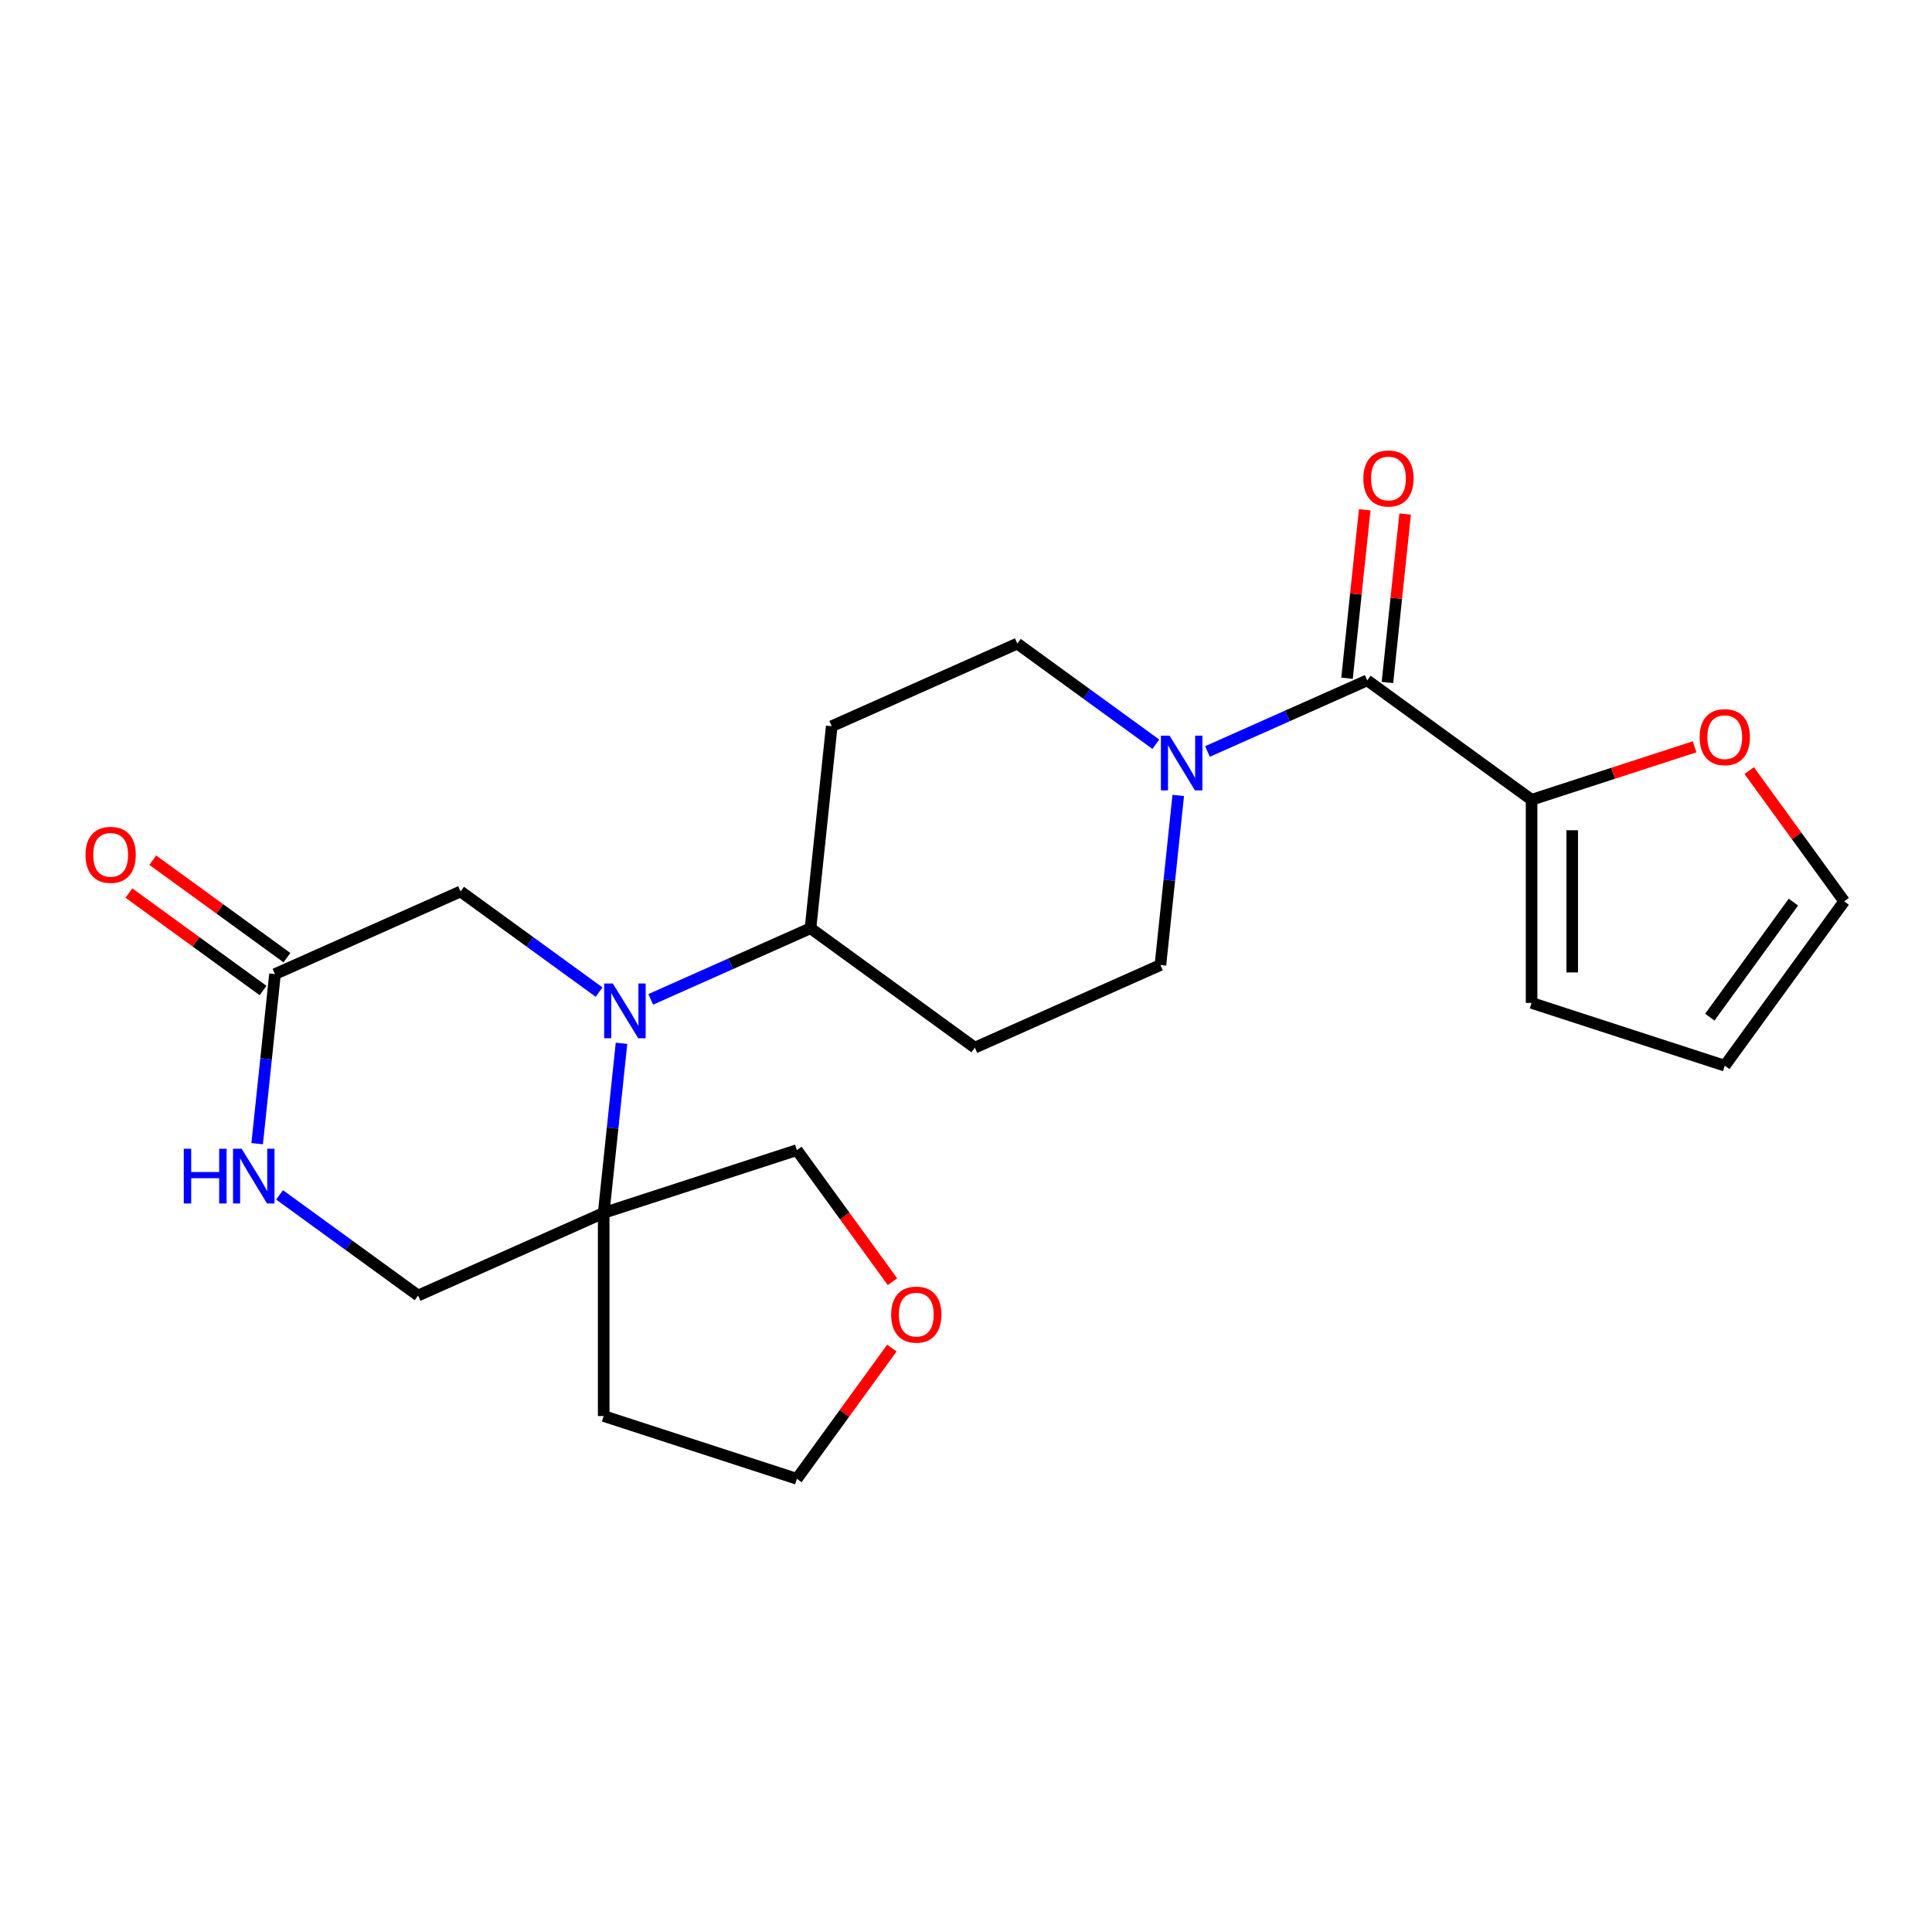 <?xml version='1.0' encoding='iso-8859-1'?>
<svg version='1.1' baseProfile='full'
              xmlns='http://www.w3.org/2000/svg'
                      xmlns:rdkit='http://www.rdkit.org/xml'
                      xmlns:xlink='http://www.w3.org/1999/xlink'
                  xml:space='preserve'
width='1000px' height='1000px' viewBox='0 0 1000 1000'>
<!-- END OF HEADER -->
<rect style='opacity:1.0;fill:#FFFFFF;stroke:none' width='1000' height='1000' x='0' y='0'> </rect>
<path class='bond-1' d='M 321.691,540.011 L 317.078,583.902' style='fill:none;fill-rule:evenodd;stroke:#0000FF;stroke-width:6px;stroke-linecap:butt;stroke-linejoin:miter;stroke-opacity:1' />
<path class='bond-1' d='M 317.078,583.902 L 312.465,627.792' style='fill:none;fill-rule:evenodd;stroke:#000000;stroke-width:6px;stroke-linecap:butt;stroke-linejoin:miter;stroke-opacity:1' />
<path class='bond-6' d='M 336.824,517.27 L 378.168,498.863' style='fill:none;fill-rule:evenodd;stroke:#0000FF;stroke-width:6px;stroke-linecap:butt;stroke-linejoin:miter;stroke-opacity:1' />
<path class='bond-6' d='M 378.168,498.863 L 419.511,480.456' style='fill:none;fill-rule:evenodd;stroke:#000000;stroke-width:6px;stroke-linecap:butt;stroke-linejoin:miter;stroke-opacity:1' />
<path class='bond-7' d='M 310.087,513.51 L 274.239,487.464' style='fill:none;fill-rule:evenodd;stroke:#0000FF;stroke-width:6px;stroke-linecap:butt;stroke-linejoin:miter;stroke-opacity:1' />
<path class='bond-7' d='M 274.239,487.464 L 238.391,461.419' style='fill:none;fill-rule:evenodd;stroke:#000000;stroke-width:6px;stroke-linecap:butt;stroke-linejoin:miter;stroke-opacity:1' />
<path class='bond-0' d='M 707.678,352.156 L 666.334,370.563' style='fill:none;fill-rule:evenodd;stroke:#000000;stroke-width:6px;stroke-linecap:butt;stroke-linejoin:miter;stroke-opacity:1' />
<path class='bond-0' d='M 666.334,370.563 L 624.991,388.97' style='fill:none;fill-rule:evenodd;stroke:#0000FF;stroke-width:6px;stroke-linecap:butt;stroke-linejoin:miter;stroke-opacity:1' />
<path class='bond-3' d='M 707.678,352.156 L 792.743,413.959' style='fill:none;fill-rule:evenodd;stroke:#000000;stroke-width:6px;stroke-linecap:butt;stroke-linejoin:miter;stroke-opacity:1' />
<path class='bond-14' d='M 718.135,353.255 L 722.716,309.664' style='fill:none;fill-rule:evenodd;stroke:#000000;stroke-width:6px;stroke-linecap:butt;stroke-linejoin:miter;stroke-opacity:1' />
<path class='bond-14' d='M 722.716,309.664 L 727.298,266.074' style='fill:none;fill-rule:evenodd;stroke:#FF0000;stroke-width:6px;stroke-linecap:butt;stroke-linejoin:miter;stroke-opacity:1' />
<path class='bond-14' d='M 697.221,351.057 L 701.802,307.466' style='fill:none;fill-rule:evenodd;stroke:#000000;stroke-width:6px;stroke-linecap:butt;stroke-linejoin:miter;stroke-opacity:1' />
<path class='bond-14' d='M 701.802,307.466 L 706.384,263.876' style='fill:none;fill-rule:evenodd;stroke:#FF0000;stroke-width:6px;stroke-linecap:butt;stroke-linejoin:miter;stroke-opacity:1' />
<path class='bond-9' d='M 312.465,627.792 L 216.41,670.559' style='fill:none;fill-rule:evenodd;stroke:#000000;stroke-width:6px;stroke-linecap:butt;stroke-linejoin:miter;stroke-opacity:1' />
<path class='bond-20' d='M 312.465,627.792 L 312.465,732.938' style='fill:none;fill-rule:evenodd;stroke:#000000;stroke-width:6px;stroke-linecap:butt;stroke-linejoin:miter;stroke-opacity:1' />
<path class='bond-21' d='M 312.465,627.792 L 412.465,595.3' style='fill:none;fill-rule:evenodd;stroke:#000000;stroke-width:6px;stroke-linecap:butt;stroke-linejoin:miter;stroke-opacity:1' />
<path class='bond-2' d='M 598.254,385.21 L 562.406,359.164' style='fill:none;fill-rule:evenodd;stroke:#0000FF;stroke-width:6px;stroke-linecap:butt;stroke-linejoin:miter;stroke-opacity:1' />
<path class='bond-2' d='M 562.406,359.164 L 526.558,333.119' style='fill:none;fill-rule:evenodd;stroke:#000000;stroke-width:6px;stroke-linecap:butt;stroke-linejoin:miter;stroke-opacity:1' />
<path class='bond-24' d='M 609.858,411.711 L 605.245,455.602' style='fill:none;fill-rule:evenodd;stroke:#0000FF;stroke-width:6px;stroke-linecap:butt;stroke-linejoin:miter;stroke-opacity:1' />
<path class='bond-24' d='M 605.245,455.602 L 600.632,499.492' style='fill:none;fill-rule:evenodd;stroke:#000000;stroke-width:6px;stroke-linecap:butt;stroke-linejoin:miter;stroke-opacity:1' />
<path class='bond-8' d='M 792.743,413.959 L 834.928,400.252' style='fill:none;fill-rule:evenodd;stroke:#000000;stroke-width:6px;stroke-linecap:butt;stroke-linejoin:miter;stroke-opacity:1' />
<path class='bond-8' d='M 834.928,400.252 L 877.114,386.545' style='fill:none;fill-rule:evenodd;stroke:#FF0000;stroke-width:6px;stroke-linecap:butt;stroke-linejoin:miter;stroke-opacity:1' />
<path class='bond-15' d='M 792.743,413.959 L 792.743,519.105' style='fill:none;fill-rule:evenodd;stroke:#000000;stroke-width:6px;stroke-linecap:butt;stroke-linejoin:miter;stroke-opacity:1' />
<path class='bond-15' d='M 813.772,429.731 L 813.772,503.333' style='fill:none;fill-rule:evenodd;stroke:#000000;stroke-width:6px;stroke-linecap:butt;stroke-linejoin:miter;stroke-opacity:1' />
<path class='bond-4' d='M 133.109,591.967 L 137.722,548.077' style='fill:none;fill-rule:evenodd;stroke:#0000FF;stroke-width:6px;stroke-linecap:butt;stroke-linejoin:miter;stroke-opacity:1' />
<path class='bond-4' d='M 137.722,548.077 L 142.336,504.186' style='fill:none;fill-rule:evenodd;stroke:#000000;stroke-width:6px;stroke-linecap:butt;stroke-linejoin:miter;stroke-opacity:1' />
<path class='bond-23' d='M 144.713,618.469 L 180.562,644.514' style='fill:none;fill-rule:evenodd;stroke:#0000FF;stroke-width:6px;stroke-linecap:butt;stroke-linejoin:miter;stroke-opacity:1' />
<path class='bond-23' d='M 180.562,644.514 L 216.41,670.559' style='fill:none;fill-rule:evenodd;stroke:#000000;stroke-width:6px;stroke-linecap:butt;stroke-linejoin:miter;stroke-opacity:1' />
<path class='bond-5' d='M 142.336,504.186 L 238.391,461.419' style='fill:none;fill-rule:evenodd;stroke:#000000;stroke-width:6px;stroke-linecap:butt;stroke-linejoin:miter;stroke-opacity:1' />
<path class='bond-17' d='M 148.516,495.68 L 113.798,470.455' style='fill:none;fill-rule:evenodd;stroke:#000000;stroke-width:6px;stroke-linecap:butt;stroke-linejoin:miter;stroke-opacity:1' />
<path class='bond-17' d='M 113.798,470.455 L 79.08,445.231' style='fill:none;fill-rule:evenodd;stroke:#FF0000;stroke-width:6px;stroke-linecap:butt;stroke-linejoin:miter;stroke-opacity:1' />
<path class='bond-17' d='M 136.155,512.692 L 101.437,487.468' style='fill:none;fill-rule:evenodd;stroke:#000000;stroke-width:6px;stroke-linecap:butt;stroke-linejoin:miter;stroke-opacity:1' />
<path class='bond-17' d='M 101.437,487.468 L 66.719,462.244' style='fill:none;fill-rule:evenodd;stroke:#FF0000;stroke-width:6px;stroke-linecap:butt;stroke-linejoin:miter;stroke-opacity:1' />
<path class='bond-10' d='M 419.511,480.456 L 504.576,542.259' style='fill:none;fill-rule:evenodd;stroke:#000000;stroke-width:6px;stroke-linecap:butt;stroke-linejoin:miter;stroke-opacity:1' />
<path class='bond-11' d='M 419.511,480.456 L 430.502,375.886' style='fill:none;fill-rule:evenodd;stroke:#000000;stroke-width:6px;stroke-linecap:butt;stroke-linejoin:miter;stroke-opacity:1' />
<path class='bond-16' d='M 905.376,398.856 L 929.961,432.694' style='fill:none;fill-rule:evenodd;stroke:#FF0000;stroke-width:6px;stroke-linecap:butt;stroke-linejoin:miter;stroke-opacity:1' />
<path class='bond-16' d='M 929.961,432.694 L 954.545,466.532' style='fill:none;fill-rule:evenodd;stroke:#000000;stroke-width:6px;stroke-linecap:butt;stroke-linejoin:miter;stroke-opacity:1' />
<path class='bond-13' d='M 504.576,542.259 L 600.632,499.492' style='fill:none;fill-rule:evenodd;stroke:#000000;stroke-width:6px;stroke-linecap:butt;stroke-linejoin:miter;stroke-opacity:1' />
<path class='bond-12' d='M 430.502,375.886 L 526.558,333.119' style='fill:none;fill-rule:evenodd;stroke:#000000;stroke-width:6px;stroke-linecap:butt;stroke-linejoin:miter;stroke-opacity:1' />
<path class='bond-18' d='M 792.743,519.105 L 892.742,551.597' style='fill:none;fill-rule:evenodd;stroke:#000000;stroke-width:6px;stroke-linecap:butt;stroke-linejoin:miter;stroke-opacity:1' />
<path class='bond-26' d='M 954.545,466.532 L 892.742,551.597' style='fill:none;fill-rule:evenodd;stroke:#000000;stroke-width:6px;stroke-linecap:butt;stroke-linejoin:miter;stroke-opacity:1' />
<path class='bond-26' d='M 928.262,466.931 L 885,526.476' style='fill:none;fill-rule:evenodd;stroke:#000000;stroke-width:6px;stroke-linecap:butt;stroke-linejoin:miter;stroke-opacity:1' />
<path class='bond-19' d='M 461.954,663.417 L 437.209,629.359' style='fill:none;fill-rule:evenodd;stroke:#FF0000;stroke-width:6px;stroke-linecap:butt;stroke-linejoin:miter;stroke-opacity:1' />
<path class='bond-19' d='M 437.209,629.359 L 412.465,595.3' style='fill:none;fill-rule:evenodd;stroke:#000000;stroke-width:6px;stroke-linecap:butt;stroke-linejoin:miter;stroke-opacity:1' />
<path class='bond-25' d='M 461.634,697.754 L 437.05,731.592' style='fill:none;fill-rule:evenodd;stroke:#FF0000;stroke-width:6px;stroke-linecap:butt;stroke-linejoin:miter;stroke-opacity:1' />
<path class='bond-25' d='M 437.05,731.592 L 412.465,765.43' style='fill:none;fill-rule:evenodd;stroke:#000000;stroke-width:6px;stroke-linecap:butt;stroke-linejoin:miter;stroke-opacity:1' />
<path class='bond-22' d='M 312.465,732.938 L 412.465,765.43' style='fill:none;fill-rule:evenodd;stroke:#000000;stroke-width:6px;stroke-linecap:butt;stroke-linejoin:miter;stroke-opacity:1' />
<path  class='atom-0' d='M 317.196 509.062
L 326.476 524.062
Q 327.396 525.542, 328.876 528.222
Q 330.356 530.902, 330.436 531.062
L 330.436 509.062
L 334.196 509.062
L 334.196 537.382
L 330.316 537.382
L 320.356 520.982
Q 319.196 519.062, 317.956 516.862
Q 316.756 514.662, 316.396 513.982
L 316.396 537.382
L 312.716 537.382
L 312.716 509.062
L 317.196 509.062
' fill='#0000FF'/>
<path  class='atom-3' d='M 605.362 380.762
L 614.642 395.762
Q 615.562 397.242, 617.042 399.922
Q 618.522 402.602, 618.602 402.762
L 618.602 380.762
L 622.362 380.762
L 622.362 409.082
L 618.482 409.082
L 608.522 392.682
Q 607.362 390.762, 606.122 388.562
Q 604.922 386.362, 604.562 385.682
L 604.562 409.082
L 600.882 409.082
L 600.882 380.762
L 605.362 380.762
' fill='#0000FF'/>
<path  class='atom-5' d='M 95.125 594.596
L 98.965 594.596
L 98.965 606.636
L 113.445 606.636
L 113.445 594.596
L 117.285 594.596
L 117.285 622.916
L 113.445 622.916
L 113.445 609.836
L 98.965 609.836
L 98.965 622.916
L 95.125 622.916
L 95.125 594.596
' fill='#0000FF'/>
<path  class='atom-5' d='M 125.085 594.596
L 134.365 609.596
Q 135.285 611.076, 136.765 613.756
Q 138.245 616.436, 138.325 616.596
L 138.325 594.596
L 142.085 594.596
L 142.085 622.916
L 138.205 622.916
L 128.245 606.516
Q 127.085 604.596, 125.845 602.396
Q 124.645 600.196, 124.285 599.516
L 124.285 622.916
L 120.605 622.916
L 120.605 594.596
L 125.085 594.596
' fill='#0000FF'/>
<path  class='atom-9' d='M 879.742 381.547
Q 879.742 374.747, 883.102 370.947
Q 886.462 367.147, 892.742 367.147
Q 899.022 367.147, 902.382 370.947
Q 905.742 374.747, 905.742 381.547
Q 905.742 388.427, 902.342 392.347
Q 898.942 396.227, 892.742 396.227
Q 886.502 396.227, 883.102 392.347
Q 879.742 388.467, 879.742 381.547
M 892.742 393.027
Q 897.062 393.027, 899.382 390.147
Q 901.742 387.227, 901.742 381.547
Q 901.742 375.987, 899.382 373.187
Q 897.062 370.347, 892.742 370.347
Q 888.422 370.347, 886.062 373.147
Q 883.742 375.947, 883.742 381.547
Q 883.742 387.267, 886.062 390.147
Q 888.422 393.027, 892.742 393.027
' fill='#FF0000'/>
<path  class='atom-15' d='M 705.669 247.666
Q 705.669 240.866, 709.029 237.066
Q 712.389 233.266, 718.669 233.266
Q 724.949 233.266, 728.309 237.066
Q 731.669 240.866, 731.669 247.666
Q 731.669 254.546, 728.269 258.466
Q 724.869 262.346, 718.669 262.346
Q 712.429 262.346, 709.029 258.466
Q 705.669 254.586, 705.669 247.666
M 718.669 259.146
Q 722.989 259.146, 725.309 256.266
Q 727.669 253.346, 727.669 247.666
Q 727.669 242.106, 725.309 239.306
Q 722.989 236.466, 718.669 236.466
Q 714.349 236.466, 711.989 239.266
Q 709.669 242.066, 709.669 247.666
Q 709.669 253.386, 711.989 256.266
Q 714.349 259.146, 718.669 259.146
' fill='#FF0000'/>
<path  class='atom-18' d='M 44.271 442.463
Q 44.271 435.663, 47.631 431.863
Q 50.991 428.063, 57.271 428.063
Q 63.551 428.063, 66.911 431.863
Q 70.271 435.663, 70.271 442.463
Q 70.271 449.343, 66.871 453.263
Q 63.471 457.143, 57.271 457.143
Q 51.031 457.143, 47.631 453.263
Q 44.271 449.383, 44.271 442.463
M 57.271 453.943
Q 61.591 453.943, 63.911 451.063
Q 66.271 448.143, 66.271 442.463
Q 66.271 436.903, 63.911 434.103
Q 61.591 431.263, 57.271 431.263
Q 52.951 431.263, 50.591 434.063
Q 48.271 436.863, 48.271 442.463
Q 48.271 448.183, 50.591 451.063
Q 52.951 453.943, 57.271 453.943
' fill='#FF0000'/>
<path  class='atom-20' d='M 461.268 680.445
Q 461.268 673.645, 464.628 669.845
Q 467.988 666.045, 474.268 666.045
Q 480.548 666.045, 483.908 669.845
Q 487.268 673.645, 487.268 680.445
Q 487.268 687.325, 483.868 691.245
Q 480.468 695.125, 474.268 695.125
Q 468.028 695.125, 464.628 691.245
Q 461.268 687.365, 461.268 680.445
M 474.268 691.925
Q 478.588 691.925, 480.908 689.045
Q 483.268 686.125, 483.268 680.445
Q 483.268 674.885, 480.908 672.085
Q 478.588 669.245, 474.268 669.245
Q 469.948 669.245, 467.588 672.045
Q 465.268 674.845, 465.268 680.445
Q 465.268 686.165, 467.588 689.045
Q 469.948 691.925, 474.268 691.925
' fill='#FF0000'/>
</svg>
